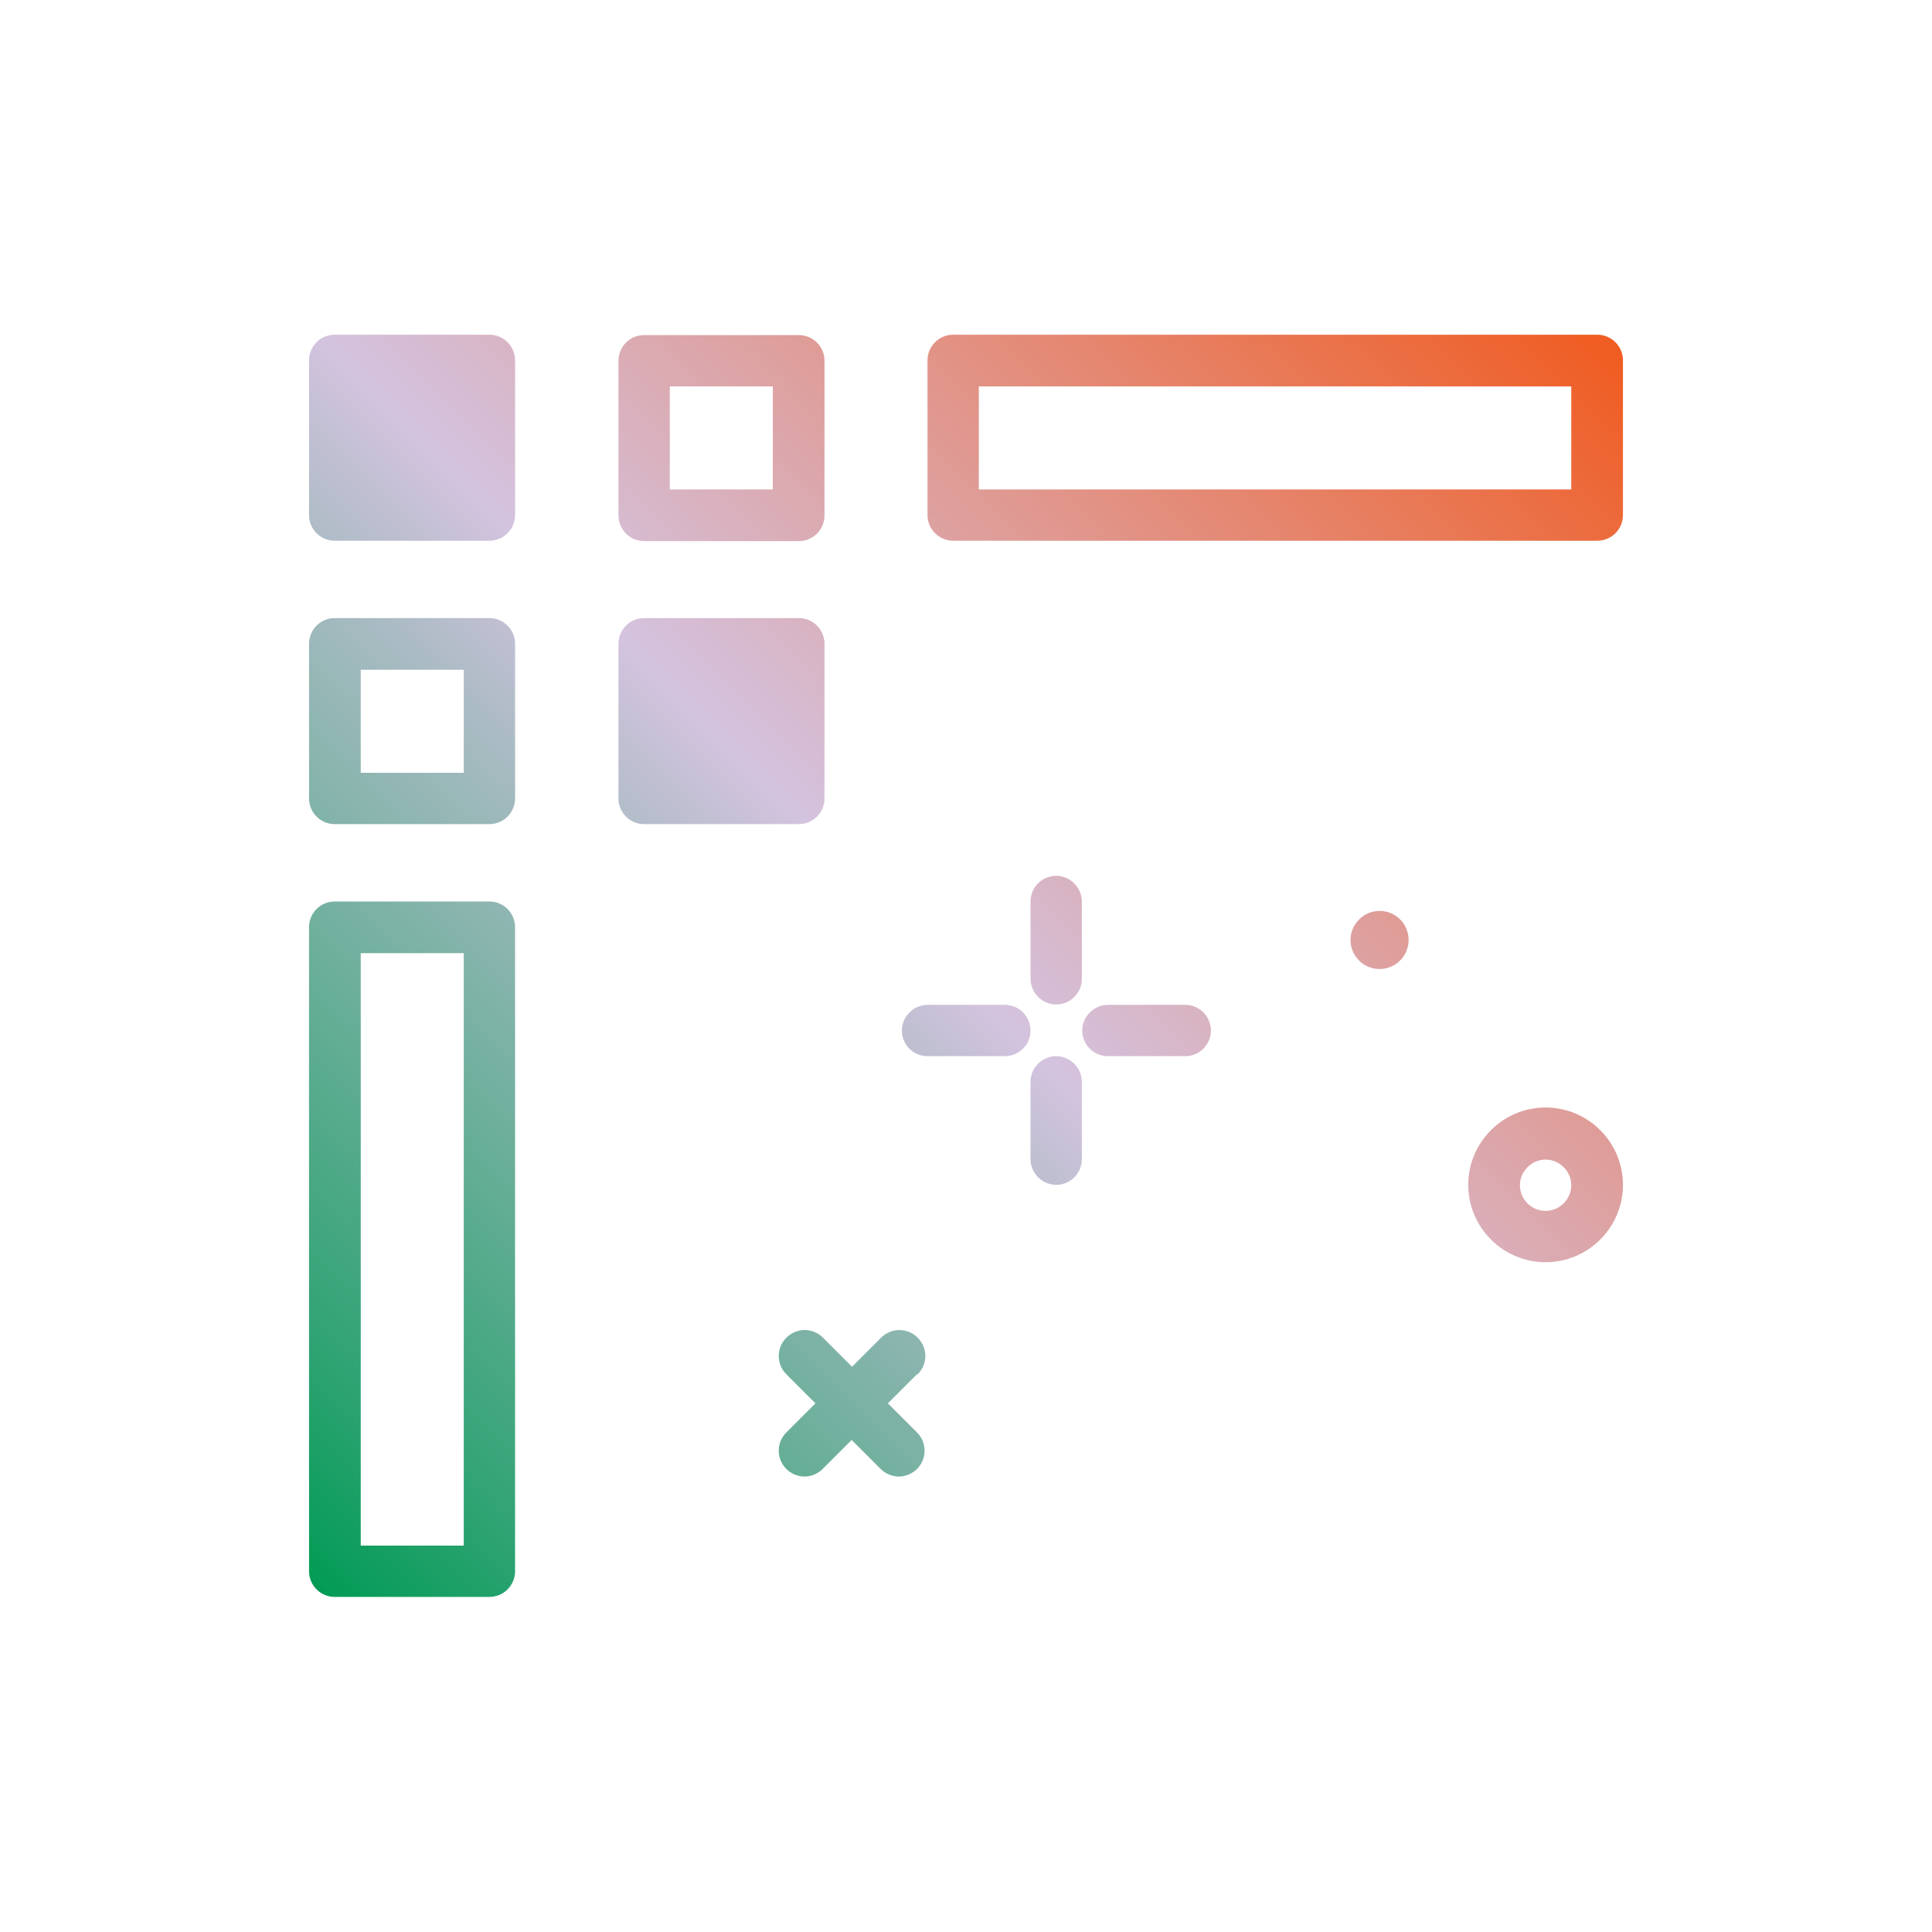 <?xml version="1.0" encoding="UTF-8"?>
<svg id="corner-radius" xmlns="http://www.w3.org/2000/svg" xmlns:xlink="http://www.w3.org/1999/xlink" version="1.1" viewBox="0 0 512 512">
  <!-- Generator: Adobe Illustrator 29.3.0, SVG Export Plug-In . SVG Version: 2.1.0 Build 146)  -->
  <defs>
    <style>
      .st0 {
        fill: url(#linear-gradient);
      }
    </style>
    <linearGradient id="linear-gradient" x1="20" y1="345.6" x2="217.7" y2="543.2" gradientTransform="translate(29 990.2) scale(1.7 -1.7)" gradientUnits="userSpaceOnUse">
      <stop offset="0" stop-color="#009b54"/>
      <stop offset=".1" stop-color="#2fa373"/>
      <stop offset=".4" stop-color="#a5bac0"/>
      <stop offset=".5" stop-color="#d4c3df"/>
      <stop offset="1" stop-color="#f05d23"/>
    </linearGradient>
  </defs>
  <path class="st0" d="M409.6,293.5c-11.3,0-20.5,9.2-20.5,20.5s9.2,20.5,20.5,20.5,20.5-9.2,20.5-20.5-9.2-20.5-20.5-20.5ZM409.6,320.9c-3.8,0-6.8-3.1-6.8-6.8s3.1-6.8,6.8-6.8,6.8,3.1,6.8,6.8-3.1,6.8-6.8,6.8ZM373.3,249.1c0,4.3-3.5,7.7-7.7,7.7-4.3,0-7.7-3.5-7.7-7.7s3.5-7.7,7.7-7.7c4.3,0,7.7,3.5,7.7,7.7ZM243,364.2l-7.7,7.7,7.7,7.7c2.7,2.7,2.7,7,0,9.7-1.3,1.3-3.1,2-4.8,2s-3.5-.7-4.8-2l-7.7-7.7-7.7,7.7c-1.3,1.3-3.1,2-4.8,2s-3.5-.7-4.8-2c-2.7-2.7-2.7-7,0-9.7l7.7-7.7-7.7-7.7c-2.7-2.7-2.7-7,0-9.7,2.7-2.7,7-2.7,9.7,0l7.7,7.7,7.7-7.7c2.7-2.7,7-2.7,9.7,0,2.7,2.7,2.7,7,0,9.7ZM129.7,88.7h-41c-3.8,0-6.8,3.1-6.8,6.8v41c0,3.8,3.1,6.8,6.8,6.8h41c3.8,0,6.8-3.1,6.8-6.8v-41c0-3.8-3.1-6.8-6.8-6.8ZM170.7,143.4h41c3.8,0,6.8-3.1,6.8-6.8v-41c0-3.8-3.1-6.8-6.8-6.8h-41c-3.8,0-6.8,3.1-6.8,6.8v41c0,3.8,3.1,6.8,6.8,6.8ZM177.5,102.4h27.3v27.3h-27.3v-27.3ZM423.3,88.7h-170.7c-3.8,0-6.8,3.1-6.8,6.8v41c0,3.8,3.1,6.8,6.8,6.8h170.7c3.8,0,6.8-3.1,6.8-6.8v-41c0-3.8-3.1-6.8-6.8-6.8ZM416.4,129.7h-157v-27.3h157v27.3ZM129.7,238.9h-41c-3.8,0-6.8,3.1-6.8,6.8v170.7c0,3.8,3.1,6.8,6.8,6.8h41c3.8,0,6.8-3.1,6.8-6.8v-170.7c0-3.8-3.1-6.8-6.8-6.8ZM122.9,409.6h-27.3v-157h27.3v157ZM129.7,163.8h-41c-3.8,0-6.8,3.1-6.8,6.8v41c0,3.8,3.1,6.8,6.8,6.8h41c3.8,0,6.8-3.1,6.8-6.8v-41c0-3.8-3.1-6.8-6.8-6.8ZM122.9,204.8h-27.3v-27.3h27.3v27.3ZM218.5,211.6v-41c0-3.8-3.1-6.8-6.8-6.8h-41c-3.8,0-6.8,3.1-6.8,6.8v41c0,3.8,3.1,6.8,6.8,6.8h41c3.8,0,6.8-3.1,6.8-6.8ZM273.1,259.4v-20.5c0-3.8,3.1-6.8,6.8-6.8s6.8,3.1,6.8,6.8v20.5c0,3.8-3.1,6.8-6.8,6.8s-6.8-3.1-6.8-6.8ZM286.7,286.7v20.5c0,3.8-3.1,6.8-6.8,6.8s-6.8-3.1-6.8-6.8v-20.5c0-3.8,3.1-6.8,6.8-6.8s6.8,3.1,6.8,6.8ZM273.1,273.1c0,3.8-3.1,6.8-6.8,6.8h-20.5c-3.8,0-6.8-3.1-6.8-6.8s3.1-6.8,6.8-6.8h20.5c3.8,0,6.8,3.1,6.8,6.8ZM320.9,273.1c0,3.8-3.1,6.8-6.8,6.8h-20.5c-3.8,0-6.8-3.1-6.8-6.8s3.1-6.8,6.8-6.8h20.5c3.8,0,6.8,3.1,6.8,6.8Z"/>
</svg>